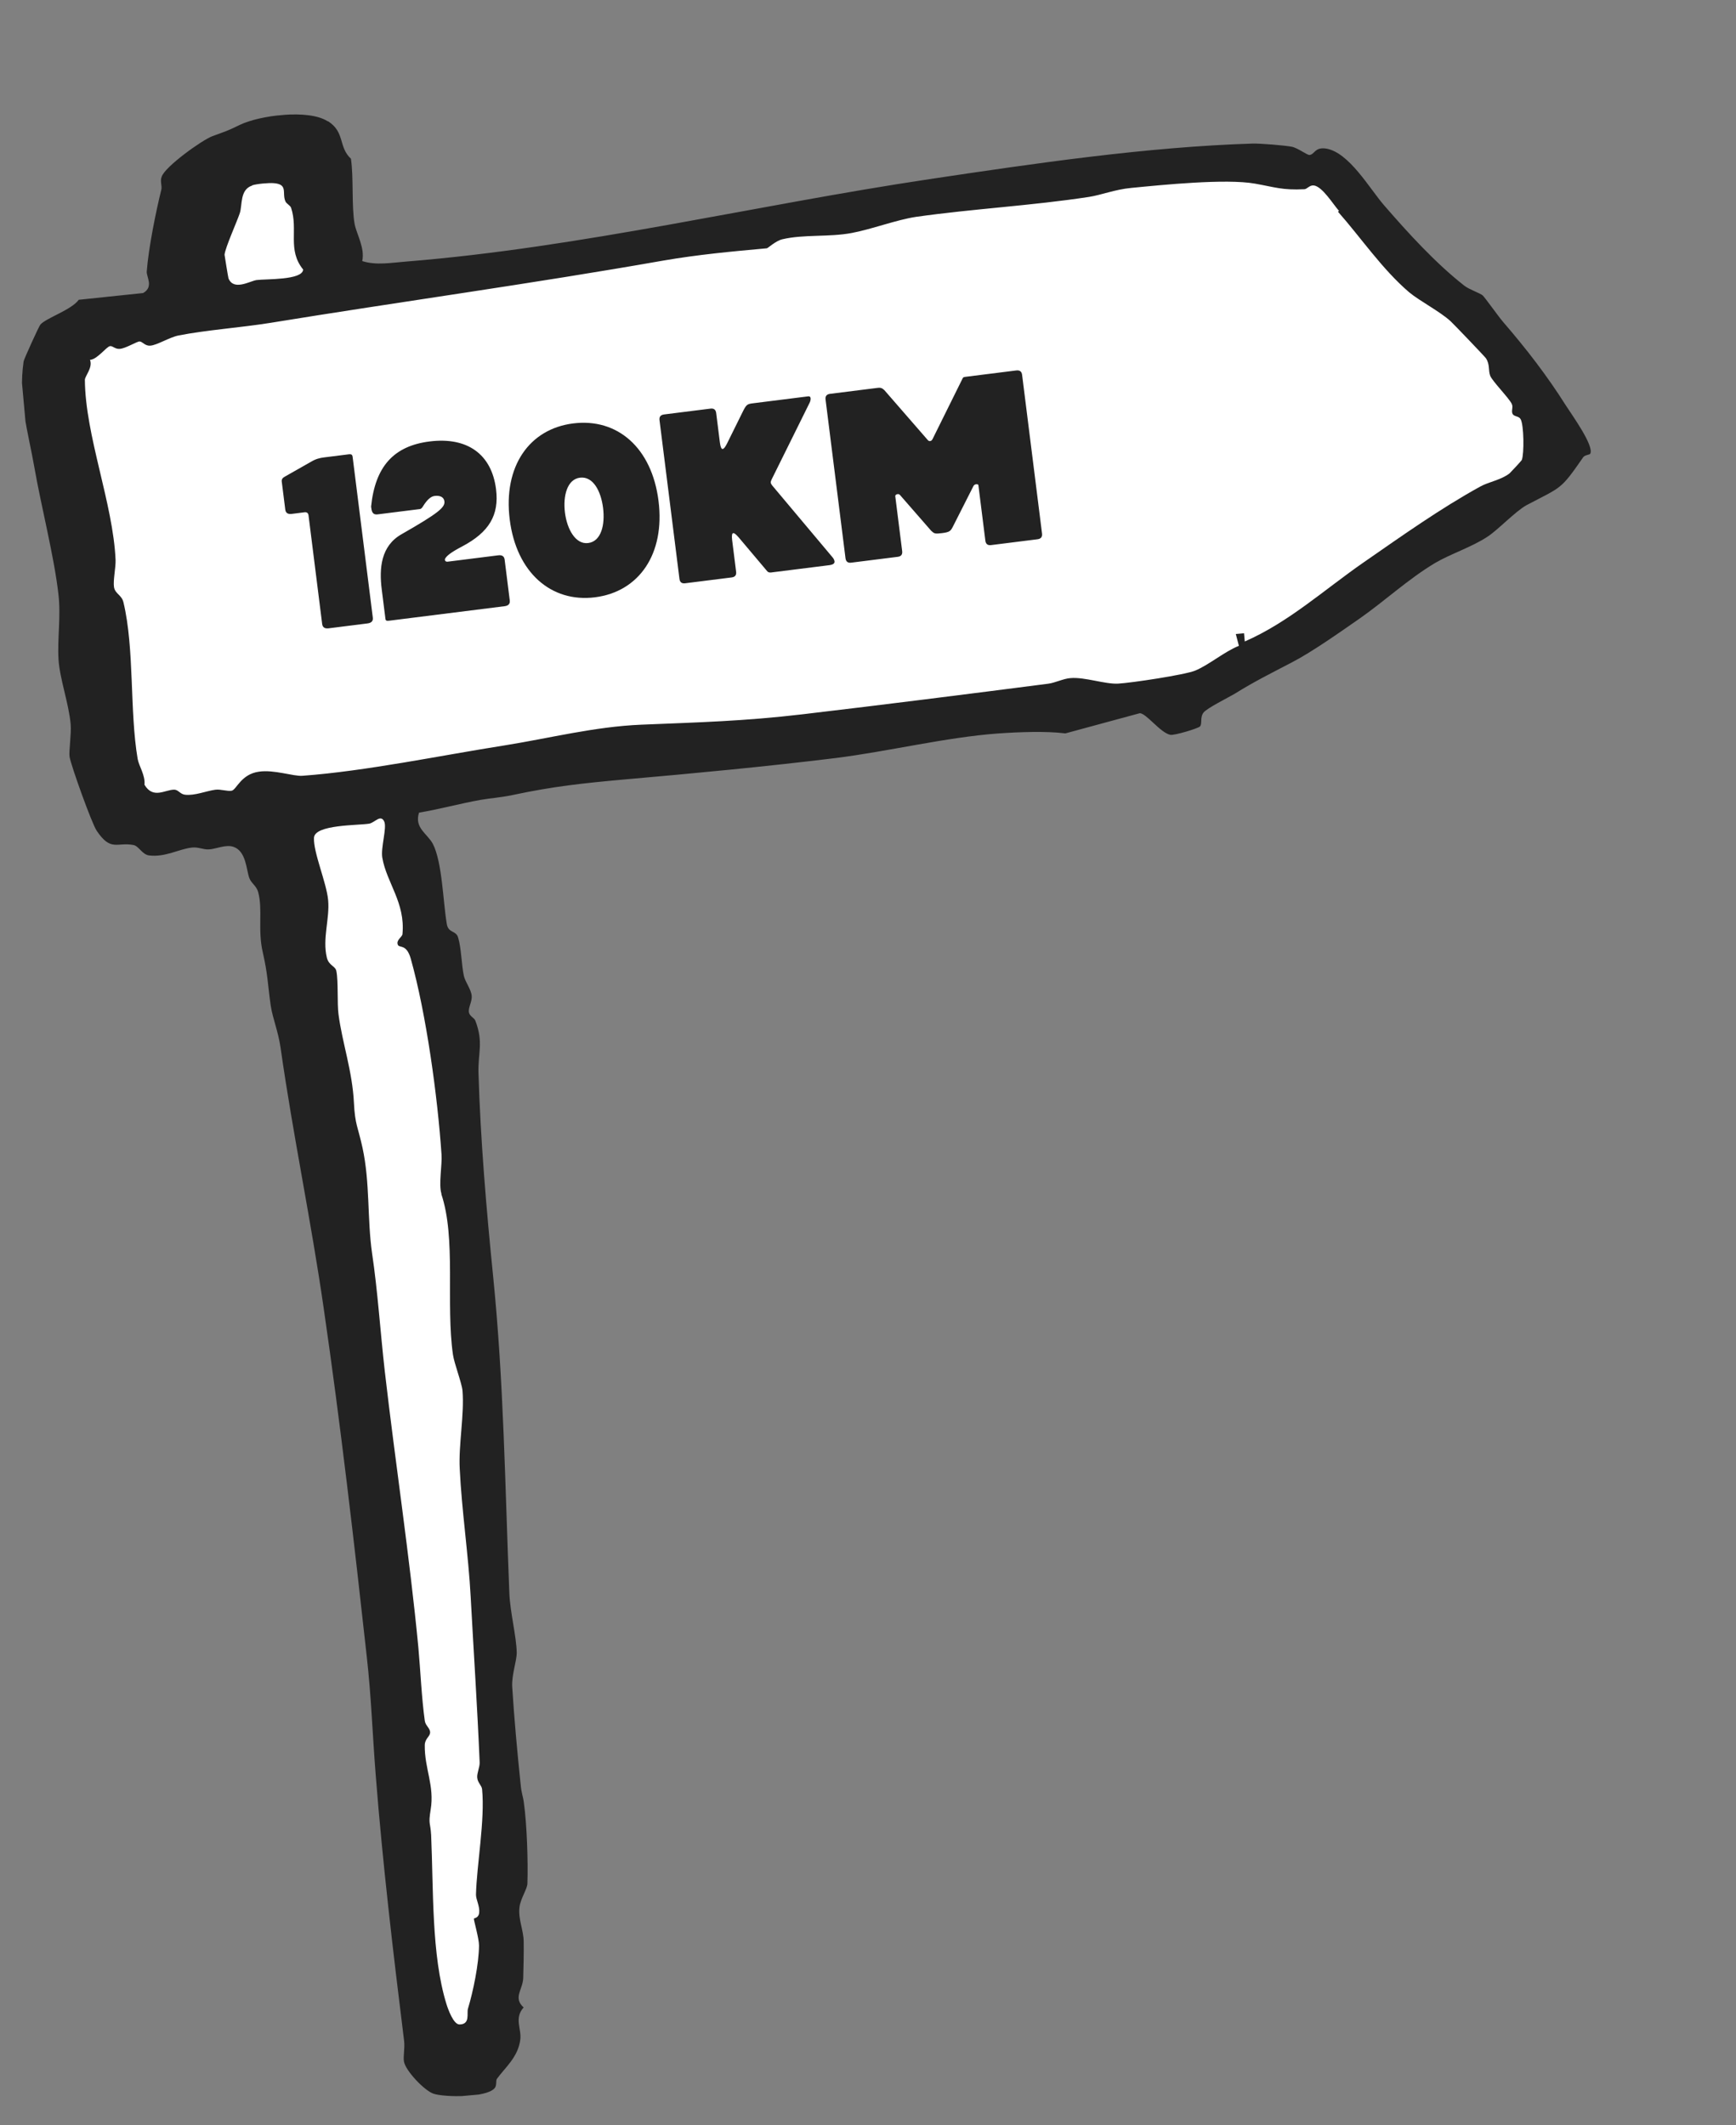 <svg xmlns="http://www.w3.org/2000/svg" width="250" height="306" viewBox="0 0 250 306" fill="none"><rect x="0" y="0" width="250" height="306" fill="#808080" stroke="none"/><g clip-path="url(#clip0_1_203)"><path d="M12.708 47.942L178.845 22.393L191.2 24.494L222.284 56.279L225.694 66.474L169.575 101.566L158.253 101.594L57.424 114.031L70.539 194.911L73.716 268.669L70.139 297.155L63.122 296.987L41.076 129.081L36.855 116.704L18.947 116.686L7.733 58.898L12.708 47.942Z" fill="white"></path><path d="M28.611 41.505L32.697 25.377L42.121 21.848L47.363 32.682L47.001 37.58L46.072 41.209L28.727 42.783L28.611 41.505Z" fill="white"></path><path d="M47.275 17.481C49.709 19.064 48.705 21.153 50.537 22.856C50.947 25.59 50.608 29.68 51.067 32.249C51.366 33.768 52.576 35.721 52.165 37.595C54.193 38.248 56.412 37.821 58.527 37.662C83.672 35.638 108.707 29.563 133.822 25.802C149.102 23.513 165.181 21.152 180.399 20.673C181.429 20.644 185.004 20.931 186.023 21.129C186.91 21.306 188.23 22.346 188.582 22.315C189.318 22.248 189.348 21.149 190.951 21.391C194.29 21.925 197.253 27.199 199.341 29.587C202.764 33.53 206.708 37.876 210.876 41.139C211.571 41.688 213.168 42.22 213.52 42.542C213.872 42.865 215.724 45.5 216.518 46.427C219.798 50.221 222.797 54.106 225.51 58.403C226.263 59.591 229.619 64.217 229.01 65.335C228.929 65.504 228.219 65.504 227.992 65.847C224.683 70.626 224.922 70.056 219.842 72.741C218.273 73.592 215.683 76.34 214.22 77.279C211.968 78.772 208.895 79.76 206.69 81.055C202.803 83.374 199.503 86.476 195.802 89.068C192.918 91.07 188.946 93.879 186.081 95.363C183.031 96.961 180.683 98.109 177.843 99.881C176.895 100.45 173.837 101.952 173.316 102.612C172.769 103.338 173.176 104.268 172.789 104.625C172.46 104.913 169.132 105.924 168.541 105.816C167.096 105.528 165.063 102.684 164.129 102.704L153.422 105.609C150.583 105.255 146.758 105.409 143.68 105.624C136.244 106.169 127.879 108.217 120.318 109.161C110.299 110.393 99.901 111.369 89.818 112.252C83.93 112.786 79.679 113.236 73.887 114.471C72.019 114.866 70.637 114.927 69.177 115.188C66.256 115.711 63.297 116.527 60.341 117.021C59.639 119.244 61.55 120.037 62.33 121.513C63.696 124.128 63.805 129.95 64.345 133.059C64.563 134.392 65.686 133.968 65.974 135.005C66.43 136.478 66.459 138.925 66.796 140.505C67.011 141.452 67.843 142.44 67.93 143.399C68.005 144.23 67.405 145.09 67.533 145.787C67.65 146.357 68.281 146.557 68.446 146.961C69.667 150.104 68.809 151.665 68.907 154.523C69.186 164.004 70.039 174.108 70.996 183.591C72.569 199.141 72.722 213.981 73.355 229.487C73.47 232.183 74.359 235.583 74.414 237.962C74.425 239.153 73.674 241.187 73.761 242.855C74.036 247.309 74.492 252.326 74.967 256.858C75.104 258.36 75.322 258.631 75.438 259.555C75.888 262.736 76.058 268.166 75.95 271.237C75.926 272.045 74.951 273.39 74.808 274.659C74.607 276.353 75.398 277.957 75.415 279.567C75.444 280.949 75.388 283.532 75.347 284.857C75.273 286.539 73.859 287.667 75.406 289.073C74.001 290.65 75.138 292.158 74.925 293.724C74.605 296.234 72.71 297.76 71.564 299.346C71.363 299.622 71.584 300.279 71.234 300.697C70.038 302.094 64.031 302.027 62.434 301.496C61.137 301.066 58.391 298.189 58.173 296.856C58.043 296.126 58.322 294.941 58.195 293.889C56.627 281.239 55.106 268.392 54.1 255.53C53.651 249.867 53.461 244.214 52.813 238.505C50.988 221.947 49.038 205.079 46.628 188.477C44.79 175.691 42.198 163.488 40.413 150.923C40.061 148.474 39.294 146.771 38.986 144.801C38.548 141.748 38.583 140.359 37.836 137.108C37.089 133.857 37.861 130.983 37.181 128.467C36.937 127.555 36.16 127.174 35.899 126.425C35.468 125.239 35.455 122.598 33.654 121.956C32.52 121.544 31.071 122.287 30.041 122.316C29.27 122.354 28.522 121.939 27.629 122.052C25.776 122.252 23.821 123.461 21.505 123.188C20.496 123.086 19.996 121.842 19.239 121.686C16.842 121.226 15.975 122.691 13.922 119.623C13.215 118.591 10.233 110.259 10.021 108.989C9.89 108.26 10.298 105.645 10.176 104.303C9.898 101.235 8.622 97.838 8.428 94.988C8.242 91.879 8.799 88.768 8.407 85.517C7.783 80.063 5.949 73.012 4.944 67.271C4.067 62.227 2.588 57.657 3.401 52.041C3.439 51.748 5.616 46.942 5.823 46.73C6.672 45.783 10.309 44.615 11.339 43.169L20.608 42.199C22.174 41.315 21.074 39.868 21.133 39.09C21.381 35.781 22.447 30.464 23.228 27.332C23.37 26.771 23.016 26.062 23.283 25.458C23.703 24.034 29.095 20.162 30.593 19.607C32.56 18.881 32.658 18.904 34.512 17.995C37.355 16.609 44.401 15.679 47.176 17.458L47.275 17.481ZM36.304 26.725C34.518 27.306 34.916 29.558 34.535 30.688C34.13 31.917 32.41 35.714 32.337 36.687C32.351 36.847 32.856 39.927 32.903 40.084C33.65 41.917 35.972 40.482 36.926 40.331C38.264 40.145 43.544 40.375 43.661 38.818C41.338 35.967 42.979 33.079 41.918 29.921C41.787 29.547 41.22 29.34 41.089 28.965C40.595 27.786 41.515 26.542 39.435 26.377C38.719 26.313 36.959 26.472 36.301 26.693L36.304 26.725ZM192.83 30.371C191.932 29.357 190.449 26.882 189.206 26.704C188.587 26.632 188.223 27.245 187.836 27.248C184.656 27.407 183.615 26.954 180.729 26.443C176.532 25.696 167.42 26.619 162.879 27.064C160.638 27.267 158.488 28.107 156.833 28.354C148.655 29.611 140.114 30.064 131.927 31.226C129.125 31.642 125.445 33.039 122.652 33.55C119.417 34.166 115.731 33.727 112.668 34.456C111.719 34.671 110.59 35.74 110.43 35.755C105.47 36.205 100.606 36.646 95.491 37.529C76.659 40.849 57.601 43.449 38.874 46.502C34.644 47.176 29.643 47.533 25.712 48.309C24.444 48.553 22.581 49.72 21.651 49.773C20.883 49.842 20.534 49.197 20.112 49.171C19.754 49.139 18.075 50.194 17.24 50.237C16.568 50.298 16.196 49.752 15.818 49.851C15.341 49.926 13.961 51.792 12.963 51.818C13.388 52.939 12.238 54.139 12.223 54.688C12.277 62.739 16.291 72.492 16.644 80.645C16.679 81.737 16.268 83.611 16.416 84.532C16.57 85.517 17.518 85.656 17.777 86.728C19.387 93.446 18.648 102.374 19.825 109.291C20.016 110.337 20.941 111.639 20.807 113.004C22.063 115.114 23.774 113.702 25.098 113.711C25.679 113.722 25.964 114.373 26.648 114.44C28.018 114.606 29.665 113.908 31.003 113.722C31.8 113.618 32.737 113.984 33.371 113.862C34.066 113.702 34.704 111.485 37.285 111.122C39.449 110.797 42.218 111.802 43.533 111.715C52.7 111.045 63.497 108.776 72.754 107.323C79.242 106.284 85.579 104.645 92.328 104.355C100.75 104.01 107.156 103.847 115.552 102.86C127.459 101.457 139.134 99.978 150.966 98.453C151.923 98.334 153.189 97.704 154.152 97.649C156.2 97.463 159.138 98.55 161.032 98.442C162.926 98.335 170.598 97.187 172.122 96.566C174.112 95.741 176.327 93.832 178.413 92.998L177.968 91.299L179.152 91.191L179.259 92.374C185.59 89.608 190.744 84.887 196.36 80.994C201.975 77.101 207.492 73.185 213.178 70.059C214.344 69.405 216.189 69.109 217.393 68.162C217.484 68.089 219.102 66.364 219.154 66.23C219.497 65.393 219.47 61.175 218.975 60.349C218.743 59.919 218.106 60.01 217.847 59.646C217.579 59.187 217.952 58.67 217.713 58.176C217.385 57.401 214.898 54.887 214.602 54.109C214.305 53.33 214.585 52.499 213.986 51.587C213.765 51.285 209.452 46.778 208.922 46.279C207.442 44.898 204.428 43.335 202.928 42.086C199.045 38.765 195.951 34.18 192.679 30.482L192.83 30.371ZM63.581 171.923C63.136 170.578 63.69 167.789 63.583 166.252C63.021 157.925 61.392 146.022 59.151 138.041C58.535 135.874 57.499 136.548 57.293 136.051C57.005 135.368 57.933 134.929 57.959 134.508C58.388 129.99 55.675 127.111 55.059 123.526C54.798 122.067 55.761 119.177 55.325 118.282C54.811 117.233 53.984 118.436 53.193 118.604C51.604 118.877 45.297 118.709 45.215 120.649C45.116 122.753 47.029 127.122 47.255 129.615C47.502 132.332 46.401 135.138 47.072 137.913C47.372 139.078 48.309 139.09 48.442 139.851C48.736 141.306 48.54 144.482 48.746 146.042C49.28 150.15 50.748 154.238 50.968 158.794C51.13 162.001 51.537 162.222 52.2 165.255C53.306 170.342 52.866 175.441 53.577 180.436C54.399 185.935 54.767 191.766 55.411 197.444C56.932 210.645 58.991 224.089 60.247 237.218C60.554 240.605 60.713 244.49 61.175 247.799C61.271 248.499 61.948 248.857 61.939 249.47C61.931 250.083 61.18 250.344 61.171 251.312C61.12 254.667 62.603 257.143 62.015 260.612C61.665 262.802 61.98 262.355 62.087 264.246C62.436 272.012 62.108 281.547 64.297 288.599C64.523 289.319 65.305 291.536 66.175 291.522C67.755 291.507 67.191 289.915 67.389 289.253C68.134 286.801 68.965 282.794 68.983 280.15C68.989 279.151 68.195 276.452 68.245 276.286C68.268 276.187 68.917 276.225 69.007 275.444C69.115 274.499 68.545 273.552 68.545 272.843C68.643 268.581 69.86 262.091 69.425 257.651C69.376 257.108 68.794 256.742 68.725 255.975C68.667 255.336 69.103 254.458 69.074 253.784C68.748 245.92 68.209 237.849 67.783 229.961C67.465 223.964 66.489 217.479 66.206 211.512C66.021 208.048 66.886 203.717 66.605 200.262C66.503 199.144 65.41 196.343 65.23 195.07C64.179 187.755 65.712 178.335 63.549 171.926L63.581 171.923Z" fill="#222222"></path></g><path d="M50.779 65.774L53.688 88.937C53.749 89.423 53.502 89.701 52.912 89.775L47.321 90.478C46.765 90.547 46.456 90.339 46.395 89.853L44.432 74.226C44.389 73.879 44.193 73.727 43.846 73.77L42.006 74.002C41.45 74.071 41.142 73.863 41.081 73.377L40.575 69.349C40.535 69.036 40.683 68.806 41.047 68.619L44.801 66.49C45.456 66.09 46.038 65.946 46.698 65.863L50.205 65.423C50.622 65.37 50.744 65.496 50.779 65.774ZM53.445 72.988L53.441 72.953C54.024 67.201 56.683 64.221 61.857 63.571C67.309 62.886 70.801 65.411 71.434 70.446C71.905 74.197 70.413 76.641 66.577 78.676C64.888 79.558 64.316 80.053 64.086 80.47L64.121 80.466L64.06 80.544L64.069 80.613C64.095 80.822 64.247 80.908 64.49 80.878L71.748 79.966C72.303 79.896 72.612 80.105 72.673 80.591L73.41 86.46C73.471 86.946 73.224 87.224 72.668 87.293L56.103 89.374C55.721 89.422 55.544 89.409 55.509 89.132L54.972 84.86C54.588 81.804 54.855 78.596 57.854 76.914C63.153 73.885 64.108 73.059 63.998 72.191C63.916 71.531 63.29 71.328 62.596 71.415C62.075 71.481 61.563 71.898 60.973 72.818C60.856 73.009 60.713 73.274 60.47 73.305L54.392 74.068C53.594 74.169 53.52 73.578 53.445 72.988ZM73.406 74.819C72.446 67.179 76.211 61.768 82.532 60.974C88.921 60.171 93.873 64.488 94.833 72.128C95.792 79.768 92.032 85.214 85.677 86.012C79.391 86.802 74.366 82.459 73.406 74.819ZM83.513 68.788C81.673 69.019 81.058 71.424 81.359 73.82C81.66 76.216 82.889 78.425 84.695 78.199C86.605 77.959 87.147 75.527 86.846 73.131C86.544 70.735 85.423 68.548 83.513 68.788ZM111.222 69.928L119.85 80.203C120.054 80.424 120.154 80.658 120.176 80.832C120.216 81.144 119.955 81.318 119.4 81.388L111.03 82.439C110.787 82.47 110.566 82.392 110.435 82.197L106.373 77.38C106.004 76.968 105.765 76.751 105.592 76.773C105.418 76.795 105.353 77.121 105.436 77.78L106.007 82.329C106.069 82.816 105.856 83.089 105.37 83.15L98.668 83.992C98.181 84.053 97.908 83.841 97.847 83.355L94.976 60.504C94.915 60.018 95.128 59.744 95.649 59.679L102.316 58.841C102.802 58.78 103.076 58.993 103.137 59.479L103.669 63.716C103.752 64.376 103.896 64.675 104.069 64.653C104.243 64.631 104.425 64.397 104.681 63.906L106.875 59.468C107.465 58.265 107.56 58.183 108.428 58.074L116.381 57.075C116.589 57.048 116.706 57.14 116.728 57.313C116.732 57.348 116.798 57.587 116.572 58.038L111.113 69.06C111.031 69.246 110.979 69.394 110.992 69.498C110.996 69.533 111.014 69.672 111.222 69.928ZM129.283 80.182L122.581 81.024C122.094 81.085 121.821 80.872 121.76 80.386L118.889 57.536C118.828 57.049 119.041 56.776 119.527 56.715L126.368 55.855C126.924 55.786 127.085 55.942 127.363 56.189L133.588 63.344C133.757 63.57 133.961 63.509 133.961 63.509C134.1 63.491 134.196 63.409 134.282 63.257L138.588 54.567C138.696 54.307 138.766 54.298 139.148 54.25L146.336 53.347C146.857 53.282 147.131 53.494 147.192 53.98L150.062 76.831C150.123 77.317 149.911 77.591 149.39 77.656L142.722 78.494C142.236 78.555 141.963 78.342 141.901 77.856L140.898 69.869C140.876 69.695 140.564 69.734 140.564 69.734C140.39 69.756 140.295 69.839 140.204 69.956L137.207 75.871C136.895 76.474 136.739 76.635 135.662 76.77C134.621 76.901 134.542 76.84 134.104 76.437L129.612 71.286C129.529 71.191 129.416 71.135 129.277 71.152C129.243 71.156 128.895 71.2 128.93 71.478L129.921 79.361C129.982 79.847 129.769 80.121 129.283 80.182Z" fill="#222222"></path><defs><clipPath id="clip0_1_203"><rect width="224.127" height="286.437" fill="white" transform="translate(0 20.257) rotate(-5.185)"></rect></clipPath></defs></svg>